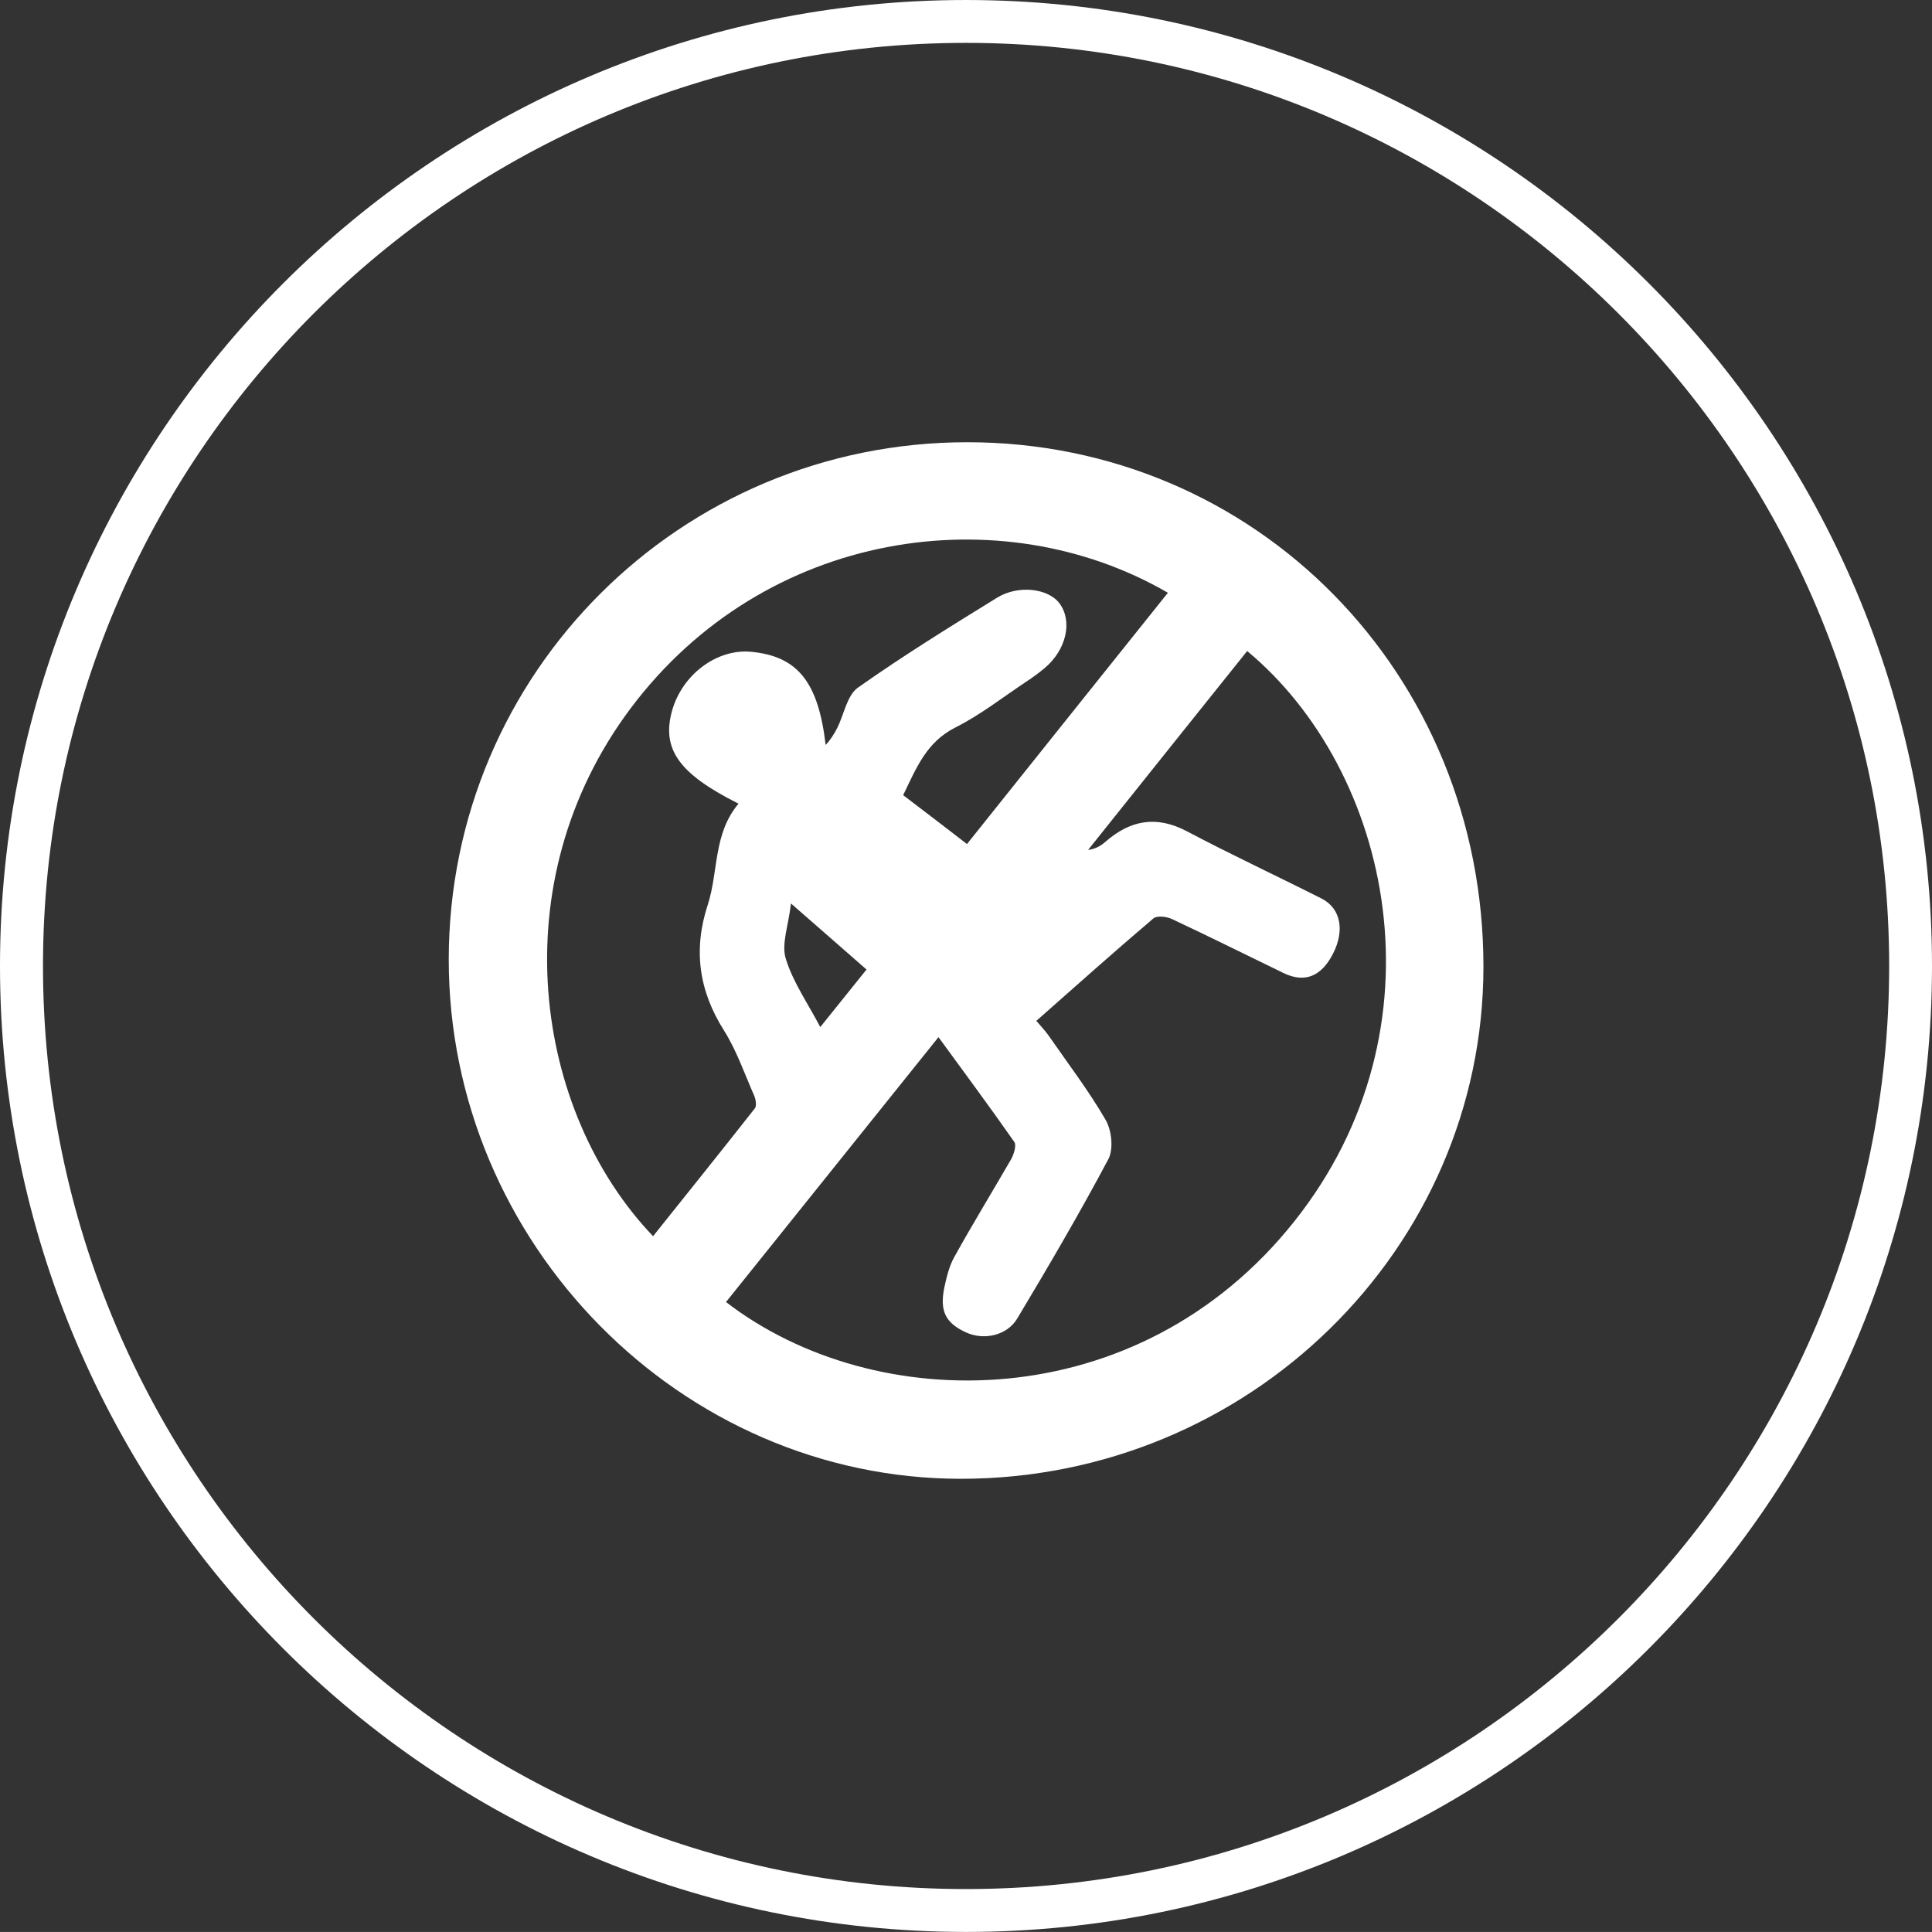 <?xml version="1.0" encoding="UTF-8"?>
<!DOCTYPE svg PUBLIC "-//W3C//DTD SVG 1.1//EN" "http://www.w3.org/Graphics/SVG/1.1/DTD/svg11.dtd">
<!-- Creator: CorelDRAW 2020 (64-Bit) -->
<svg xmlns="http://www.w3.org/2000/svg" xml:space="preserve" width="30.563mm" height="30.562mm" version="1.1" style="shape-rendering:geometricPrecision; text-rendering:geometricPrecision; image-rendering:optimizeQuality; fill-rule:evenodd; clip-rule:evenodd"
viewBox="0 0 2877.12 2877.02"
 xmlns:xlink="http://www.w3.org/1999/xlink"
 xmlns:xodm="http://www.corel.com/coreldraw/odm/2003">
 <rect x="0" y="0" width="2877.12" height="2877.02" fill="#333333" stroke="none"/>
 <defs>
  <style type="text/css">
   <![CDATA[
    .fil1 {fill:white}
    .fil0 {fill:white;fill-rule:nonzero}
   ]]>
  </style>
 </defs>
 <g id="Layer_x0020_1">
  <g id="_2341586078448">
   <path class="fil0" d="M1438.56 63.84c-757.95,0 -1374.54,616.67 -1374.54,1374.69 0,757.95 616.58,1374.64 1374.54,1374.64 757.95,0 1374.77,-616.69 1374.77,-1374.64 0,-758.02 -616.82,-1374.69 -1374.77,-1374.69zm0 2813.18c-793.1,0 -1438.56,-645.39 -1438.56,-1438.49 0,-793.23 645.46,-1438.53 1438.56,-1438.53 793.35,0 1438.56,645.3 1438.56,1438.53 0,793.1 -645.21,1438.49 -1438.56,1438.49z"/>
   <path class="fil1" d="M1440.49 658.56c429.65,0 768.87,344.63 768.63,781.37 -0.24,419.95 -349.65,762.43 -778.3,762.26 -417.05,-0.09 -762.56,-350.72 -762.56,-773.34 0.24,-426.31 345.03,-770.29 772.24,-770.29zm102.82 861.69l0 0c7.03,8.23 13.09,14.67 18.19,21.77 28.84,41.67 59.89,82.31 85.09,125.87 8.98,15.64 11.88,43.39 3.89,58.45 -42.68,80.4 -88.74,158.91 -135.53,237.06 -15.28,25.68 -49.7,32.86 -76.14,20.92 -30.57,-14.01 -39.76,-31.53 -32.5,-67.11 3.4,-15.55 7.27,-31.95 15.04,-45.68 27.16,-48.98 56.49,-96.89 84.61,-145.57 3.89,-7.2 7.99,-20.29 4.61,-25.29 -36.14,-51.73 -73.71,-102.32 -112.98,-156.17 -106.95,133.16 -211.68,263.95 -316.43,394.46 222.34,171.26 613.68,172.77 846.46,-120.27 229.12,-288.5 144.75,-670.29 -70.33,-849.21 -79.04,98.69 -158.08,197.47 -236.88,296.19 11.64,-1.53 19.15,-6.36 25.93,-12.23 36.62,-31.92 75.41,-39.5 120.75,-15.74 66.2,34.97 134.09,66.58 201,100.4 28.61,14.58 34.67,47.47 17.22,81.74 -17.45,34.39 -42.2,44.41 -73.71,29.27 -55.28,-26.78 -110.32,-54.25 -166.09,-80.4 -7.99,-3.79 -22.56,-5.59 -27.88,-1.03 -58.45,49.7 -115.67,100.76 -174.33,152.57zm-443.47 -323.45l0 0c-89.23,-44.62 -114.92,-81.55 -98.94,-138.66 15.29,-53.81 66.68,-92.17 117.38,-87.51 69.58,6.43 100.36,45.07 111.27,138.73 7.29,-7.57 12.62,-16.35 17.47,-25.64 9.92,-20.17 14.53,-48.3 30.54,-59.67 67.17,-47.45 137.01,-90.64 207.07,-133.84 32.25,-19.89 77.11,-13.92 93.6,8.89 19.14,26.63 9.71,68.31 -22.07,95.4 -8.74,7.38 -18.18,14.29 -27.88,20.66 -34.92,23.18 -68.37,49.53 -105.48,68.17 -43.64,21.96 -58.42,61.1 -77.82,100.78 32.49,24.63 63.27,48.32 95.04,72.83 101.1,-126.45 199.8,-250.12 299.21,-374.19 -248.29,-144.19 -600.35,-94.46 -800.14,172.17 -194.71,259.9 -143.29,601.15 33.46,786.01 50.67,-63.53 101.61,-126.7 151.56,-190.36 2.9,-3.79 1.45,-13.17 -0.99,-18.95 -14.3,-32.47 -26.17,-67.14 -44.86,-96.89 -37.81,-59.67 -46.06,-120.75 -24.24,-187.44 16,-49.33 7.99,-105.78 45.83,-150.5zm190.57 247l0 0c-36.85,-32.19 -71.51,-62.71 -112.5,-98.38 -3.62,32.76 -14.53,60.22 -7.75,82.2 10.67,34.87 32.73,66.3 51.4,101.89 23.75,-29.45 45.34,-56.45 68.85,-85.71z"/>
   <path class="fil1" d="M1506.93 1437.48c-26.43,32.76 -50.43,62.71 -76.87,95.35 -20.59,-39.5 -45.57,-74.52 -57.45,-113.53 -7.27,-24.55 4.61,-55.16 8.74,-91.71 45.58,39.9 84.62,73.79 125.59,109.89z"/>
  </g>
 </g>
</svg>
